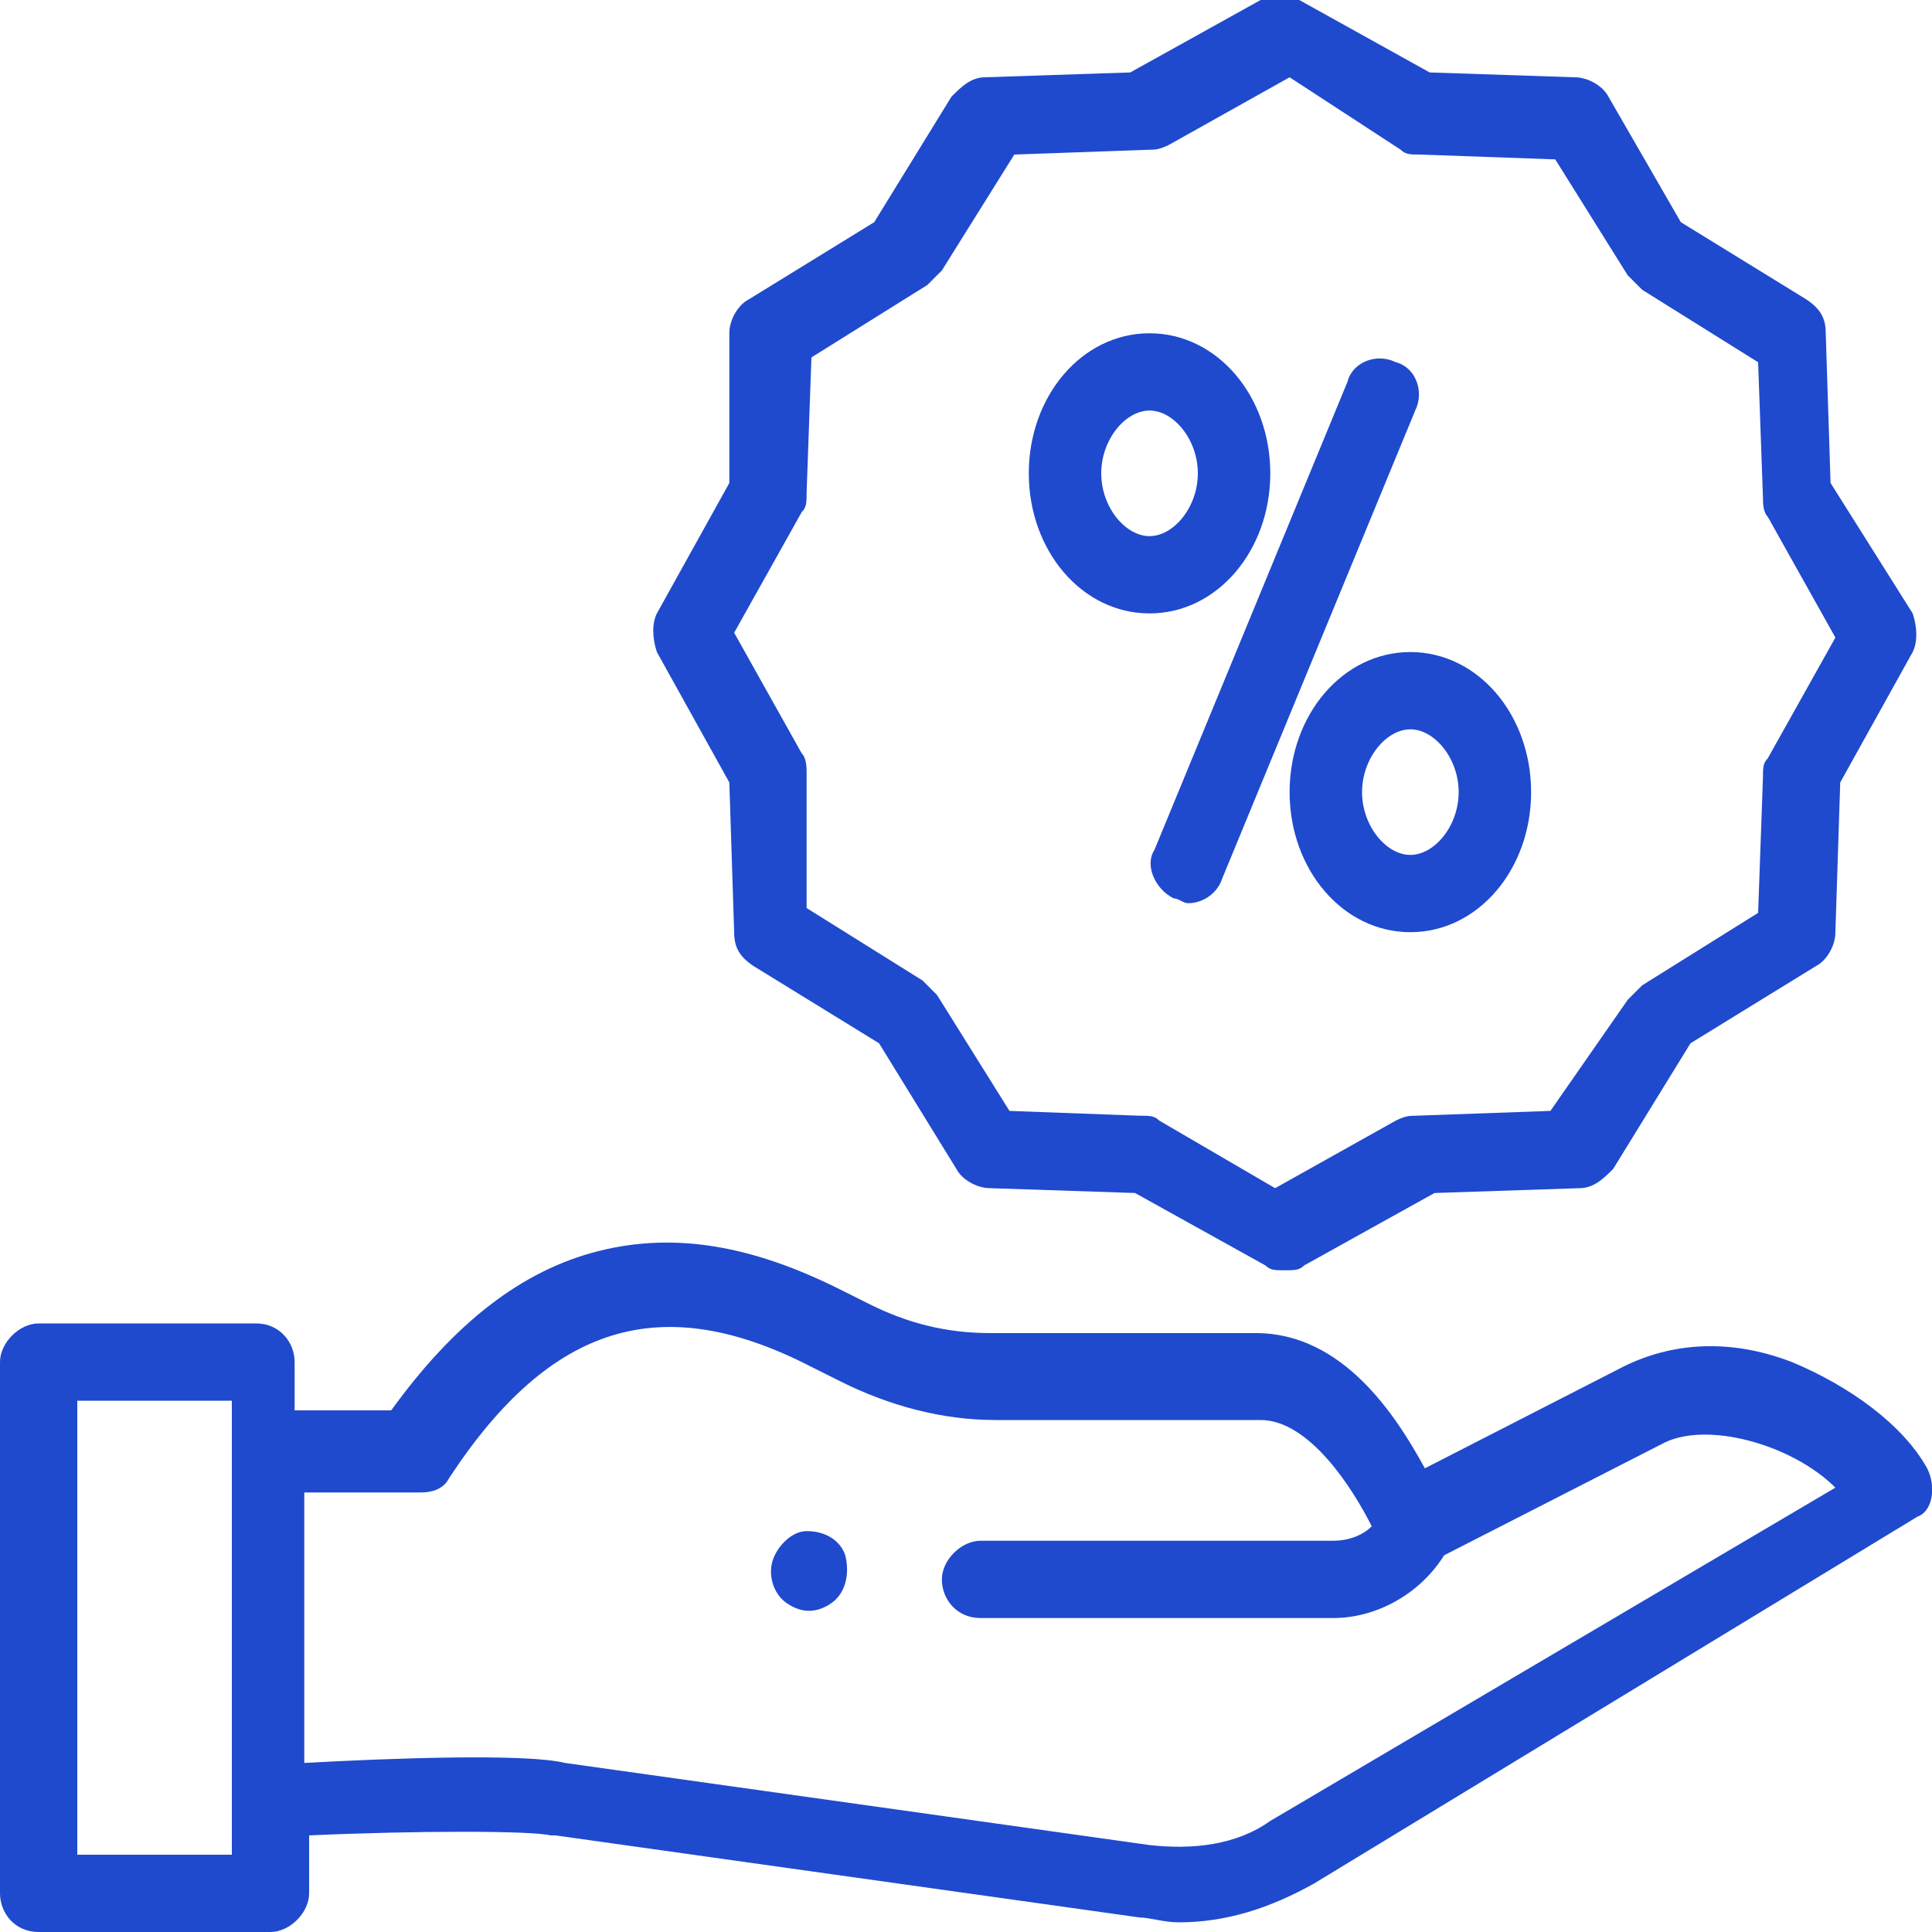 <?xml version="1.0" encoding="utf-8"?>
<!-- Generator: Adobe Illustrator 24.2.0, SVG Export Plug-In . SVG Version: 6.00 Build 0)  -->
<svg version="1.1" id="Capa_1" xmlns="http://www.w3.org/2000/svg" xmlns:xlink="http://www.w3.org/1999/xlink" x="0px" y="0px"
	 viewBox="0 0 40 40" style="enable-background:new 0 0 40 40;" xml:space="preserve">
<style type="text/css">
	.st0{fill:#1f4ace;}
</style>
<g>
	<g>
		<g>
			<path class="st0" d="M39.9,30.4c-0.5-0.9-1.6-1.7-2.8-2.2c-1.3-0.5-2.5-0.4-3.5,0.1l-4.1,2.1c-0.6-1.1-1.7-2.8-3.5-2.8h-5.5
				c-0.9,0-1.7-0.2-2.5-0.6l-0.6-0.3c-1.8-0.9-3.4-1.2-5-0.8c-1.6,0.4-3,1.5-4.3,3.3h-2v-1c0-0.4-0.3-0.8-0.8-0.8H0.8
				c-0.4,0-0.8,0.4-0.8,0.8v11C0,39.6,0.3,40,0.8,40h4.8c0.4,0,0.8-0.4,0.8-0.8V38c2.2-0.1,4.6-0.1,5,0c0,0,0.1,0,0.1,0l12.1,1.7
				c0.2,0,0.5,0.1,0.8,0.1c1,0,1.9-0.3,2.8-0.8l12.5-7.6C40,31.3,40.1,30.8,39.9,30.4L39.9,30.4z M4.8,38.4H1.6V29h3.2V38.4z
				 M26.3,37.7c-0.7,0.5-1.6,0.6-2.5,0.5l-12.1-1.7c-0.8-0.2-3.6-0.1-5.4,0v-5.6h2.4c0.3,0,0.5-0.1,0.6-0.3c2.1-3.2,4.4-3.9,7.5-2.3
				l0.6,0.3c1,0.5,2.1,0.8,3.2,0.8h5.5c1,0,1.9,1.4,2.3,2.2c-0.2,0.2-0.5,0.3-0.8,0.3h-7.3c-0.4,0-0.8,0.4-0.8,0.8s0.3,0.8,0.8,0.8
				h7.3c0.9,0,1.8-0.5,2.3-1.3l4.5-2.3c0,0,0,0,0,0c0.9-0.5,2.7,0,3.6,0.9L26.3,37.7z"/>
			<path class="st0" d="M17.5,32.2c-0.1-0.3-0.4-0.5-0.8-0.5c-0.3,0-0.6,0.3-0.7,0.6c-0.1,0.3,0,0.7,0.3,0.9c0.3,0.2,0.6,0.2,0.9,0
				C17.5,33,17.6,32.6,17.5,32.2L17.5,32.2z"/>
			<path class="st0" d="M15.1,16.2l0.1,3.1c0,0.3,0.1,0.5,0.4,0.7l2.6,1.6l1.6,2.6c0.1,0.2,0.4,0.4,0.7,0.4l3,0.1l2.7,1.5
				c0.1,0.1,0.2,0.1,0.4,0.1s0.3,0,0.4-0.1l2.7-1.5l3-0.1c0.3,0,0.5-0.2,0.7-0.4l1.6-2.6l2.6-1.6c0.2-0.1,0.4-0.4,0.4-0.7l0.1-3.1
				l1.5-2.7c0.1-0.2,0.1-0.5,0-0.8L37.9,10l-0.1-3.1c0-0.3-0.1-0.5-0.4-0.7l-2.6-1.6L33.3,2c-0.1-0.2-0.4-0.4-0.7-0.4l-3-0.1
				l-2.7-1.5c-0.2-0.1-0.5-0.1-0.8,0l-2.7,1.5l-3,0.1c-0.3,0-0.5,0.2-0.7,0.4l-1.6,2.6l-2.6,1.6c-0.2,0.1-0.4,0.4-0.4,0.7L15.1,10
				l-1.5,2.7c-0.1,0.2-0.1,0.5,0,0.8L15.1,16.2z M16.6,10.6c0.1-0.1,0.1-0.2,0.1-0.4l0.1-2.8l2.4-1.5c0.1-0.1,0.2-0.2,0.3-0.3
				l1.5-2.4l2.8-0.1c0.1,0,0.2,0,0.4-0.1l2.5-1.4L29,3.1c0.1,0.1,0.2,0.1,0.4,0.1l2.8,0.1l1.5,2.4c0.1,0.1,0.2,0.2,0.3,0.3l2.4,1.5
				l0.1,2.8c0,0.1,0,0.3,0.1,0.4l1.4,2.5l-1.4,2.5c-0.1,0.1-0.1,0.2-0.1,0.4l-0.1,2.8l-2.4,1.5c-0.1,0.1-0.2,0.2-0.3,0.3L32.1,23
				l-2.8,0.1c-0.1,0-0.2,0-0.4,0.1l-2.5,1.4L24,23.2c-0.1-0.1-0.2-0.1-0.4-0.1L20.9,23l-1.5-2.4c-0.1-0.1-0.2-0.2-0.3-0.3l-2.4-1.5
				L16.7,16c0-0.1,0-0.3-0.1-0.4l-1.4-2.5L16.6,10.6z"/>
			<path class="st0" d="M24.3,18.6c0.1,0,0.2,0.1,0.3,0.1c0.3,0,0.6-0.2,0.7-0.5l4-9.7c0.2-0.4,0-0.9-0.4-1c-0.4-0.2-0.9,0-1,0.4
				l-4,9.7C23.7,17.9,23.9,18.4,24.3,18.6z"/>
			<path class="st0" d="M23.8,12.7c1.4,0,2.5-1.3,2.5-2.9s-1.1-2.9-2.5-2.9c-1.4,0-2.5,1.3-2.5,2.9S22.4,12.7,23.8,12.7z M23.8,8.5
				c0.5,0,1,0.6,1,1.3c0,0.7-0.5,1.3-1,1.3s-1-0.6-1-1.3S23.3,8.5,23.8,8.5z"/>
			<path class="st0" d="M26.7,16.4c0,1.6,1.1,2.9,2.5,2.9s2.5-1.3,2.5-2.9c0-1.6-1.1-2.9-2.5-2.9S26.7,14.8,26.7,16.4z M30.2,16.4
				c0,0.7-0.5,1.3-1,1.3s-1-0.6-1-1.3c0-0.7,0.5-1.3,1-1.3S30.2,15.7,30.2,16.4z"/>
		</g>
	</g>
</g>
</svg>
